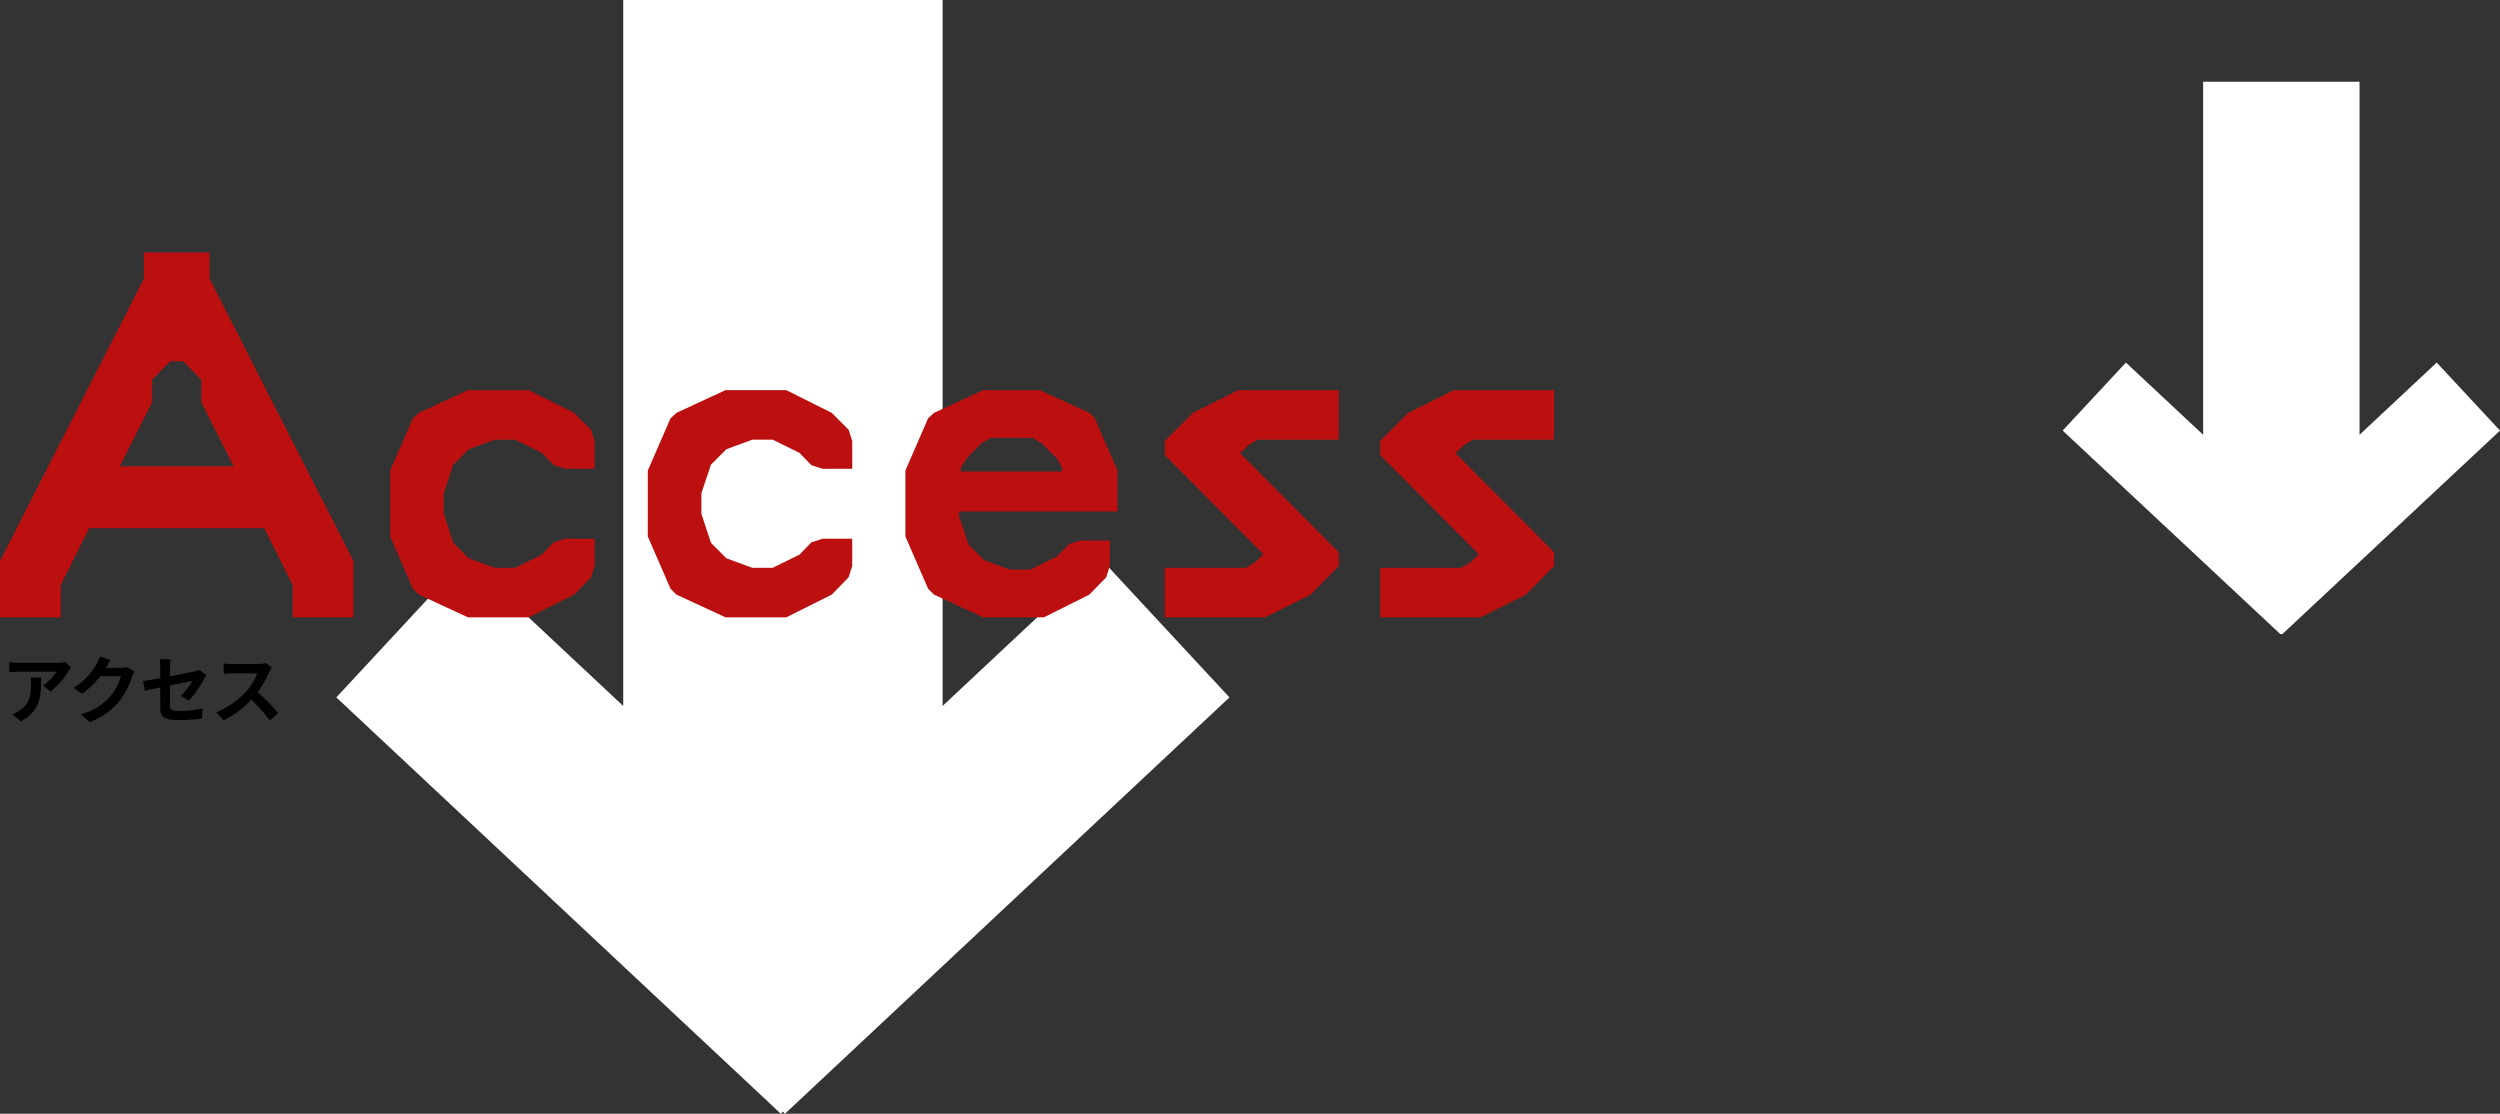 <svg xmlns="http://www.w3.org/2000/svg" width="511.76" height="227.99"><rect width="100%" height="100%" fill="#333333" stroke="none"/><path d="M160.26 227.537l-.42.452-90.993-85.23 26.443-28.482 32.287 30.242V0h65.379v144.508l32.276-30.231 26.442 28.482-90.993 85.231zm306.738-97.953l-.206.221-44.557-41.663 12.948-13.922 15.81 14.783V16.732h32.015v72.266l15.8-14.778 12.952 13.922-44.557 41.663z" fill="#fff"/><path d="M54.096 108.11l5.824 11.648v6.608h12.432V114.83L42.896 57.038v-5.372H29.46v5.376L0 114.83v11.536h12.432v-6.608l5.828-11.648zM24.528 95.454l6.608-13.1v-4.592l3.7-3.808h2.684l3.7 3.808v4.592l6.608 13.1zm55.346 14.358l4.65 10.7 1.209 1.204 10.044 4.65h12.462l9.3-4.65 3.441-3.534.744-2.325v-5.58h-6.045l-2.325.744-2.418 2.511-5.487 2.7h-4.189l-5.3-1.956-3.162-3.162-1.95-5.948v-4.185l1.953-5.859 3.159-3.166 5.3-1.953h4.185l5.487 2.7 2.418 2.511 2.325.744h6.045v-5.673l-.744-2.325-3.441-3.441-9.3-4.65H95.777l-10.044 4.647-1.209 1.116-4.65 10.695zm52.731 0l4.65 10.7 1.205 1.204 10.048 4.65h12.462l9.3-4.65 3.441-3.534.744-2.325v-5.58h-6.045l-2.325.744-2.418 2.511-5.487 2.7h-4.185l-5.3-1.953-3.162-3.162-1.954-5.951v-4.185l1.953-5.859 3.162-3.162 5.3-1.953h4.185l5.487 2.7 2.418 2.511 2.325.744h6.051v-5.673l-.744-2.325-3.446-3.448-9.3-4.65h-12.462l-10.048 4.65-1.2 1.116-4.65 10.695zm90.4 11.9l3.441-3.534.744-2.325v-5.208h-6.045l-2.325.744-2.418 2.511-5.487 2.7h-4.185l-5.3-1.953-3.17-3.161-1.953-5.859v-.93h32.457v-8.37l-4.65-10.695-1.116-1.116-10.138-4.65h-11.621l-10.044 4.65-1.209 1.116-4.65 10.695v13.485l4.65 10.7 1.209 1.209 10.044 4.645h12.462zm-11.629-32.081l1.86 1.116 3.069 3.069 1.116 1.953v.744h-20.739v-.747l1.209-1.953 2.976-3.069 1.953-1.116zm42.129-9.765l-9.3 4.65-5.766 5.766v2.884l20.181 20.273-1.581 1.581-1.953 1.209h-16.647v10.137h20.553l9.3-4.65 5.766-5.859v-2.791l-20.181-20.273 1.581-1.581 1.953-1.209h16.649V79.866zm44.082 0l-9.3 4.65-5.766 5.766v2.884l20.181 20.274-1.581 1.581-1.953 1.209h-16.647v10.136h20.553l9.3-4.65 5.766-5.859v-2.791l-20.18-20.273 1.581-1.581 1.953-1.209h16.646V79.866z" fill="#bc1010"/><path d="M14.552 136.651l-1.185-1.11a7.736 7.736 0 01-1.53.135H3.752a11.892 11.892 0 01-1.83-.15v2.085c.7-.06 1.2-.105 1.83-.105h7.815a8.92 8.92 0 01-2.76 2.79l1.56 1.245a15.277 15.277 0 003.6-4.11 7.552 7.552 0 01.585-.78zm-6.125 2.025h-2.17a8.315 8.315 0 01.105 1.35c0 2.46-.36 4.05-2.265 5.37a5.927 5.927 0 01-1.57.825l1.75 1.425c4.08-2.19 4.15-5.25 4.15-8.97zm14.2-3.57l-2.19-.72a7.217 7.217 0 01-.675 1.575 13.208 13.208 0 01-4.68 4.83l1.675 1.245a17.1 17.1 0 003.78-3.63h4.215a10.663 10.663 0 01-2.125 4.1 11.954 11.954 0 01-6.05 3.7l1.77 1.59a14.006 14.006 0 006.06-4.23 15.651 15.651 0 002.61-5.01 6.006 6.006 0 01.495-1.08l-1.53-.945a4.81 4.81 0 01-1.305.18h-3.015c.015-.03.03-.045.045-.075.18-.33.57-1.005.92-1.53zm10.18 9.7c0 1.775.495 2.6 3.915 2.6a35.259 35.259 0 004.65-.33l.06-2.04a24.505 24.505 0 01-4.725.51c-1.65 0-1.92-.33-1.92-1.26v-3.975c2.13-.435 4.155-.825 4.62-.93a12.772 12.772 0 01-2.4 3.045l1.65.975a21.5 21.5 0 003.1-4.365c.135-.27.36-.615.495-.825l-1.435-1.105a4.229 4.229 0 01-1.065.345c-.675.165-2.775.585-4.965 1.005v-1.77a15.766 15.766 0 01.135-1.725h-2.235a12.973 12.973 0 01.12 1.725v2.14c-1.485.27-2.805.495-3.51.585l.36 1.965c.63-.15 1.815-.39 3.15-.66zm22.83-8.17l-1.23-.915a5.376 5.376 0 01-1.545.195h-5.3a16.758 16.758 0 01-1.77-.1v2.13c.315-.015 1.14-.1 1.77-.1h5.085a11.622 11.622 0 01-2.23 3.665 16.815 16.815 0 01-6.15 4.3l1.545 1.625a19.758 19.758 0 005.64-4.215 34.206 34.206 0 013.78 4.245l1.71-1.485a42.169 42.169 0 00-4.185-4.29 22.054 22.054 0 002.355-4.125 7.088 7.088 0 01.525-.93z"/></svg>